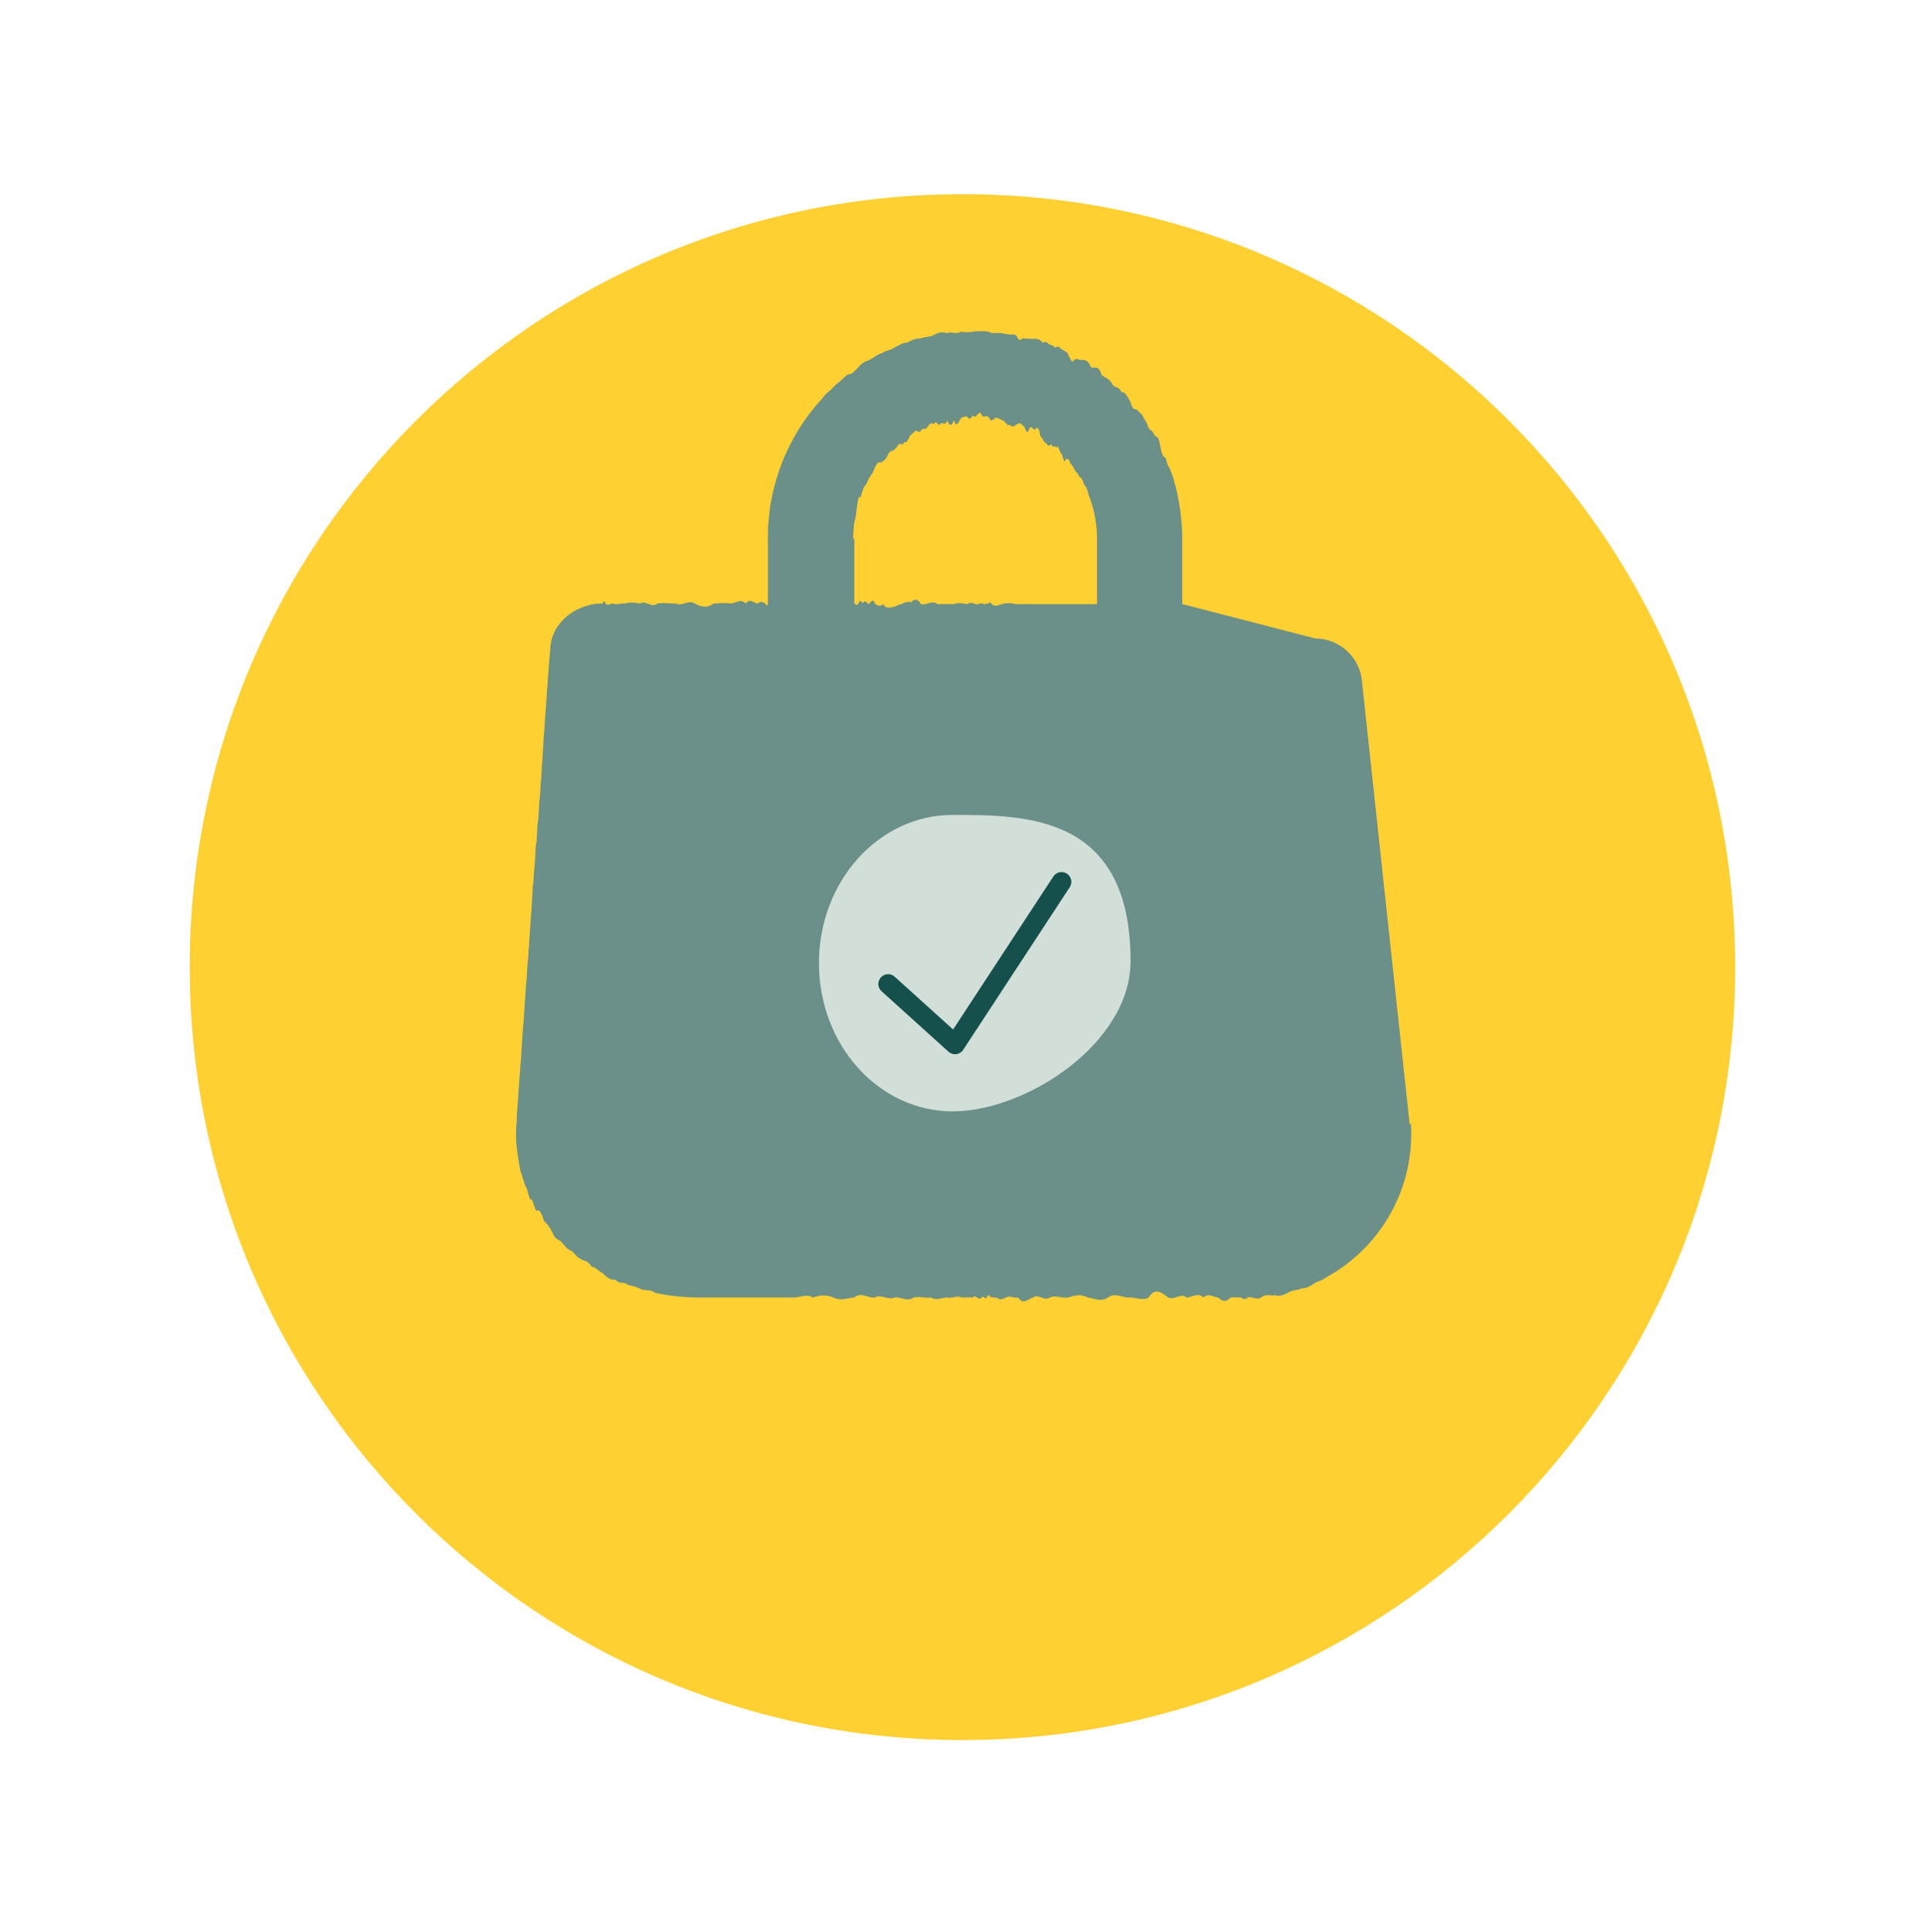 <?xml version="1.0" encoding="UTF-8"?>
<svg xmlns="http://www.w3.org/2000/svg" width="223" height="224" viewBox="0 0 223 224" fill="none">
  <g filter="url(#filter0_d_113_2305)">
    <path d="M111.61 186.609C161.099 186.609 201.219 146.489 201.219 96.999C201.219 47.509 161.099 7.389 111.61 7.389C62.12 7.389 22 47.509 22 96.999C22 146.489 62.12 186.609 111.61 186.609Z" fill="#FFD032"></path>
  </g>
  <path d="M163.473 130.366L157.956 79.133C157.78 76.261 155.381 74.019 152.508 74.019L137.095 70.025V62.476C137.095 60.812 136.919 59.2 136.604 57.642C136.499 57.116 136.376 56.433 136.236 56.1C136.096 55.4 135.939 55.137 135.763 54.594C135.588 54.068 135.396 54.138 135.203 53.14C134.993 52.947 134.783 53.017 134.555 51.721C134.327 50.32 134.082 50.828 133.819 50.355C133.556 49.619 133.276 50.18 132.996 49.041C132.716 48.726 132.4 47.815 132.085 47.798C131.77 47.097 131.437 47.956 131.104 46.607C130.772 46.029 130.421 45.311 130.053 45.486C129.686 44.645 129.318 45.136 128.932 44.435C128.547 43.787 128.144 43.839 127.741 43.454C127.338 42.14 126.918 42.858 126.498 42.543C126.288 42.035 126.077 41.843 125.85 41.773C125.622 41.702 125.412 41.737 125.184 41.72C124.956 41.632 124.729 41.51 124.501 41.807C124.273 42.158 124.046 41.457 123.818 40.967C123.59 40.739 123.345 40.616 123.117 40.511C122.89 40.266 122.644 40.056 122.399 40.319C122.154 40.074 121.926 39.986 121.681 39.933C121.436 39.706 121.191 39.495 120.945 39.758C120.7 39.425 120.455 39.32 120.192 39.285C119.929 39.25 119.684 39.32 119.439 39.285C119.176 39.18 118.931 39.373 118.668 39.198C118.406 39.32 118.143 39.706 117.898 38.917C117.635 38.742 117.372 38.76 117.109 38.795C116.847 38.707 116.584 38.76 116.321 38.655C116.058 38.585 115.778 38.585 115.515 38.602C115.253 38.602 114.972 38.69 114.71 38.48C114.43 38.41 114.167 38.392 113.887 38.392C113.606 38.392 113.344 38.41 113.063 38.41C112.503 38.55 111.96 38.532 111.417 38.462C110.874 38.812 110.331 38.41 109.805 38.62C109.28 38.462 108.737 38.532 108.229 38.882C107.704 39.093 107.196 39.058 106.688 39.25C106.18 39.198 105.672 39.478 105.181 39.723C104.691 39.688 104.2 40.091 103.728 40.284C103.255 40.669 102.782 40.564 102.309 40.932C101.853 41.019 101.398 41.405 100.943 41.667C100.505 41.895 100.067 41.93 99.629 42.491C99.209 42.911 98.788 43.436 98.385 43.401C97.982 43.559 97.58 44.137 97.194 44.382C96.809 44.645 96.441 45.136 96.073 45.433C95.705 45.643 95.355 46.256 95.022 46.554C94.689 46.94 94.357 47.342 94.041 47.745C92.15 50.18 90.731 53 89.89 56.048C89.75 56.556 89.627 57.063 89.522 57.589C89.417 58.097 89.33 58.465 89.26 59.165C89.19 59.813 89.137 60.304 89.102 60.777C89.067 60.549 89.049 61.74 89.049 62.423C89.049 61.968 89.049 62.914 89.049 62.984V69.412C89.049 69.272 89.049 70.007 89.049 69.972C89.049 70.13 88.944 70.323 88.734 69.972C88.524 69.797 88.226 69.675 87.841 69.972C87.456 69.955 87 69.289 86.475 69.972C85.949 69.377 85.371 69.885 84.741 69.972C84.11 69.815 83.445 69.972 82.744 69.972C82.043 70.516 81.325 70.393 80.59 69.972C79.854 69.5 79.118 70.305 78.382 69.972C77.647 69.99 76.929 69.832 76.228 69.972C75.528 70.55 74.862 69.517 74.231 69.972C73.601 69.85 73.023 69.797 72.497 69.972C71.972 69.885 71.516 70.183 71.131 69.972C70.746 69.938 70.448 70.288 70.238 69.972C70.028 69.517 69.922 69.797 69.922 69.972C69.379 69.972 68.872 69.972 68.364 70.148C67.873 70.27 67.4 70.428 66.945 70.656C65.631 71.321 64.598 72.39 64.107 73.703C63.95 74.141 63.845 74.632 63.81 75.087C63.81 74.912 63.81 75.157 63.81 75.227C63.81 75.49 63.81 75.507 63.775 75.63C63.775 75.945 63.739 76.173 63.722 76.296C63.705 76.366 63.687 76.769 63.652 77.189C63.634 77.679 63.599 77.802 63.564 78.31C63.529 78.695 63.512 78.923 63.477 79.624C63.442 79.834 63.407 80.342 63.372 81.13C63.337 81.848 63.302 81.831 63.249 82.811C63.214 82.829 63.161 84.09 63.127 84.633C63.074 85.053 63.039 85.509 62.986 86.595C62.969 86.892 62.934 87.365 62.916 87.786C62.899 88.206 62.864 88.574 62.846 88.662C62.829 89.1 62.794 89.888 62.776 90.098C62.759 90.273 62.724 90.361 62.706 90.834C62.671 91.114 62.654 92.182 62.618 92.252C62.584 92.568 62.566 92.655 62.531 93.093C62.496 93.899 62.478 93.916 62.443 94.582C62.408 95.58 62.391 95.072 62.356 95.423C62.321 95.58 62.303 96.106 62.268 96.859C62.233 97.402 62.216 97.787 62.181 97.805C62.146 97.84 62.128 97.962 62.093 98.856C62.058 99.504 62.041 99.696 62.005 100.222C61.971 100.852 61.953 100.45 61.918 101.255C61.883 101.658 61.865 102.008 61.83 102.656C61.795 102.271 61.778 102.937 61.743 103.707C61.708 103.865 61.69 104.723 61.655 105.091C61.62 105.774 61.603 105.932 61.568 106.282C61.533 106.405 61.515 107.666 61.48 107.508C61.445 107.876 61.428 108.804 61.392 108.699C61.357 109.032 61.34 110.381 61.305 109.89C61.252 111.414 61.182 111.502 61.13 112.395C61.077 113.972 61.007 113.744 60.955 114.83C60.902 115.881 60.849 116.143 60.797 117.159C60.744 118.053 60.692 118.753 60.639 119.366C60.587 119.979 60.534 120.785 60.499 121.433C60.447 122.011 60.412 123.255 60.359 123.325C60.324 124.096 60.271 124.709 60.236 125.041C60.201 125.549 60.166 126.18 60.131 126.548C60.096 127.353 60.061 127.388 60.044 127.826C60.009 128.142 59.991 128.65 59.974 128.86C59.956 128.632 59.939 129.806 59.921 129.63C59.921 130.208 59.904 130.664 59.886 130.103C59.886 130.068 59.886 129.893 59.886 130.261C59.851 130.892 59.834 131.084 59.851 131.802C59.851 132.433 59.886 132.731 59.956 133.326C60.009 133.624 60.079 134.184 60.184 134.815C60.289 135.638 60.394 135.866 60.534 136.269C60.674 136.689 60.832 137.32 61.007 137.67C61.182 137.723 61.392 139.352 61.603 139.036C61.813 139.054 62.058 140.595 62.303 140.35C62.548 140.175 62.829 140.683 63.109 141.594C63.389 141.804 63.705 142.224 64.02 142.785C64.335 143.678 64.685 143.643 65.036 143.906C65.386 144.256 65.754 144.869 66.139 144.957C66.525 145.097 66.91 145.832 67.33 145.937C67.733 146.235 68.171 146.113 68.591 146.831C69.029 146.883 69.485 147.409 69.94 147.636C70.395 148.144 70.868 148.425 71.359 148.355C71.849 148.95 72.34 148.512 72.848 148.968C73.356 149.073 73.864 149.195 74.389 149.476C74.914 149.668 75.44 149.441 75.983 149.878C76.526 150.001 77.069 150.089 77.629 150.176C78.75 150.334 79.889 150.421 81.045 150.421H91.957C92.71 150.474 93.481 149.948 94.269 150.421C95.057 150.141 95.846 150.071 96.651 150.421C97.457 150.842 98.245 150.491 99.051 150.421C99.857 149.738 100.645 150.509 101.433 150.421C102.221 150.019 102.992 150.754 103.745 150.421C104.498 150.334 105.234 150.947 105.952 150.421C106.67 150.264 107.353 150.526 108.001 150.421C108.649 150.859 109.28 150.386 109.858 150.421C110.436 150.562 110.979 150.141 111.469 150.421C111.96 150.404 112.415 150.421 112.801 150.421C113.186 150.001 113.536 150.912 113.799 150.421C114.079 150.124 114.289 150.737 114.43 150.421C114.57 149.703 114.657 150.632 114.657 150.421C114.657 150.001 114.745 150.124 114.902 150.421C115.06 150.299 115.288 150.526 115.586 150.421C115.883 150.772 116.251 150.614 116.672 150.421C117.092 150.159 117.565 150.544 118.09 150.421C118.616 151.332 119.194 150.597 119.807 150.421C120.42 149.948 121.068 150.894 121.751 150.421C122.434 150.106 123.152 150.544 123.888 150.421C124.624 150.159 125.377 150.001 126.147 150.421C126.918 150.526 127.706 150.964 128.494 150.421C129.283 149.826 130.071 150.421 130.859 150.421C131.647 150.351 132.435 150.859 133.206 150.421C133.977 149.195 134.73 149.861 135.466 150.421C136.201 150.789 136.919 149.826 137.603 150.421C138.286 150.386 138.934 149.791 139.547 150.421C140.16 149.843 140.738 150.404 141.263 150.421C141.789 150.947 142.262 150.947 142.682 150.421C143.102 150.386 143.47 150.421 143.768 150.421C144.066 150.334 144.294 150.912 144.451 150.421C144.609 151.052 144.696 149.913 144.696 150.421C145.239 150.246 145.782 150.842 146.325 150.351C146.868 149.966 147.394 150.281 147.902 150.159C148.427 150.334 148.935 150.106 149.443 149.826C149.951 149.493 150.441 149.633 150.932 149.37C151.422 149.353 151.895 149.178 152.368 148.81C152.841 148.512 153.296 148.46 153.734 148.127C154.19 147.847 154.61 147.619 155.048 147.339C160.565 143.73 164.069 137.337 163.613 130.243L163.473 130.366ZM98.946 62.476C98.946 62.178 98.946 61.915 98.963 61.758C98.963 61.547 98.998 61.285 99.033 60.829C99.103 60.199 99.191 60.479 99.314 59.236C99.436 58.097 99.594 57.309 99.769 57.712C99.944 57.256 100.154 56.258 100.382 56.275C100.61 55.802 100.872 55.137 101.153 54.909C101.433 54.261 101.731 53.403 102.064 53.648C102.379 53.508 102.729 53.333 103.097 52.492C103.272 52.299 103.465 52.264 103.657 52.177C103.85 51.984 104.043 51.809 104.253 51.459C104.446 51.406 104.656 51.739 104.866 51.248C105.076 51.389 105.286 51.038 105.514 50.548C105.724 50.32 105.952 50.145 106.18 49.935C106.407 49.9 106.635 50.373 106.863 49.795C107.09 49.584 107.336 49.917 107.581 49.462C107.826 49.059 108.071 48.989 108.317 49.181C108.562 48.516 108.807 49.619 109.07 49.111C109.315 48.849 109.578 49.479 109.84 48.744C110.103 49.409 110.366 49.462 110.629 48.691C110.891 49.69 111.154 48.954 111.434 48.463C111.697 48.393 111.977 48.131 112.258 48.393C112.538 48.954 112.801 47.763 113.081 48.376C113.361 48.078 113.641 47.483 113.904 48.236C114.184 48.463 114.447 47.99 114.727 48.481C114.99 49.077 115.27 48.463 115.533 48.411C115.796 48.498 116.058 48.639 116.321 48.761C116.584 48.814 116.829 49.497 117.092 49.217C117.337 49.584 117.6 49.427 117.845 49.217C118.09 49.164 118.335 48.849 118.581 49.357C118.826 49.111 119.054 50.705 119.299 49.83C119.527 49.217 119.754 49.724 119.982 49.83C120.21 49.602 120.437 49.234 120.648 50.6C120.858 50.565 121.085 51.494 121.296 51.318C121.506 51.739 121.716 51.739 121.909 51.494C122.101 52.107 122.312 51.459 122.504 51.949C122.697 51.283 122.89 52.615 123.065 52.527C123.24 52.807 123.432 54.016 123.59 53.175C123.765 53.35 123.923 52.947 124.098 53.683C124.256 53.771 124.413 54.121 124.571 54.349C124.729 54.752 124.869 54.769 125.009 54.944C125.237 55.557 125.464 55.172 125.657 56.065C125.85 56.398 126.042 56.416 126.2 57.256C126.358 57.659 126.515 58.079 126.638 58.5C127.006 59.761 127.216 61.11 127.216 62.493V70.043H119.859C119.159 70.043 118.493 70.025 117.863 70.043C117.232 69.92 116.672 69.85 116.181 70.043C115.691 70.2 115.305 70.34 115.025 70.043C114.745 69.622 114.587 70.007 114.587 70.043C114.587 70.06 114.482 69.867 114.289 70.043C114.097 70.078 113.799 69.832 113.449 70.043C113.081 70.165 112.66 69.64 112.17 70.043C111.68 69.938 111.137 69.85 110.559 70.043C109.981 70.007 109.368 70.043 108.737 70.043C108.106 69.517 107.458 70.218 106.81 70.043C106.425 69.412 106.04 69.359 105.654 69.832C105.269 69.71 104.884 69.832 104.516 70.043C104.148 70.095 103.78 70.375 103.43 70.393C103.079 70.428 102.729 70.585 102.414 70.043C102.081 70.323 101.783 70.235 101.486 70.025C101.188 69.167 100.925 70.025 100.68 70.043C100.435 69.64 100.207 69.657 100.014 69.938C99.822 69.5 99.646 69.675 99.506 70.043C99.226 70.323 99.068 69.78 99.068 70.043C99.068 70.025 99.068 70.253 99.068 69.482V68.957C99.068 68.519 99.068 69.097 99.068 68.081C99.068 67.433 99.068 67.783 99.068 67.643V65.278C99.068 65.383 99.068 64.455 99.068 64.438V62.476H98.946Z" fill="#6B8F89"></path>
  <path d="M131.104 111.432C131.104 120.925 119.036 128.842 110.471 128.842C101.906 128.842 94.97 121.153 94.97 111.659C94.97 102.166 101.906 94.477 110.471 94.477C119.036 94.477 131.104 94.477 131.104 111.414V111.432Z" fill="#D2DFD8"></path>
  <path d="M102.992 114.077L110.751 121.083L123.1 102.236" stroke="#16504C" stroke-width="2.27" stroke-linecap="round" stroke-linejoin="round"></path>
  <defs>
    <filter id="filter0_d_113_2305" x="0.4" y="0.909" width="222.419" height="222.419" filterUnits="userSpaceOnUse" color-interpolation-filters="sRGB">
      <feFlood flood-opacity="0" result="BackgroundImageFix"></feFlood>
      <feColorMatrix in="SourceAlpha" type="matrix" values="0 0 0 0 0 0 0 0 0 0 0 0 0 0 0 0 0 0 127 0" result="hardAlpha"></feColorMatrix>
      <feOffset dy="15.12"></feOffset>
      <feGaussianBlur stdDeviation="10.8"></feGaussianBlur>
      <feColorMatrix type="matrix" values="0 0 0 0 0.502 0 0 0 0 0.51 0 0 0 0 0.522 0 0 0 0.75 0"></feColorMatrix>
      <feBlend mode="normal" in2="BackgroundImageFix" result="effect1_dropShadow_113_2305"></feBlend>
      <feBlend mode="normal" in="SourceGraphic" in2="effect1_dropShadow_113_2305" result="shape"></feBlend>
    </filter>
  </defs>
</svg>
